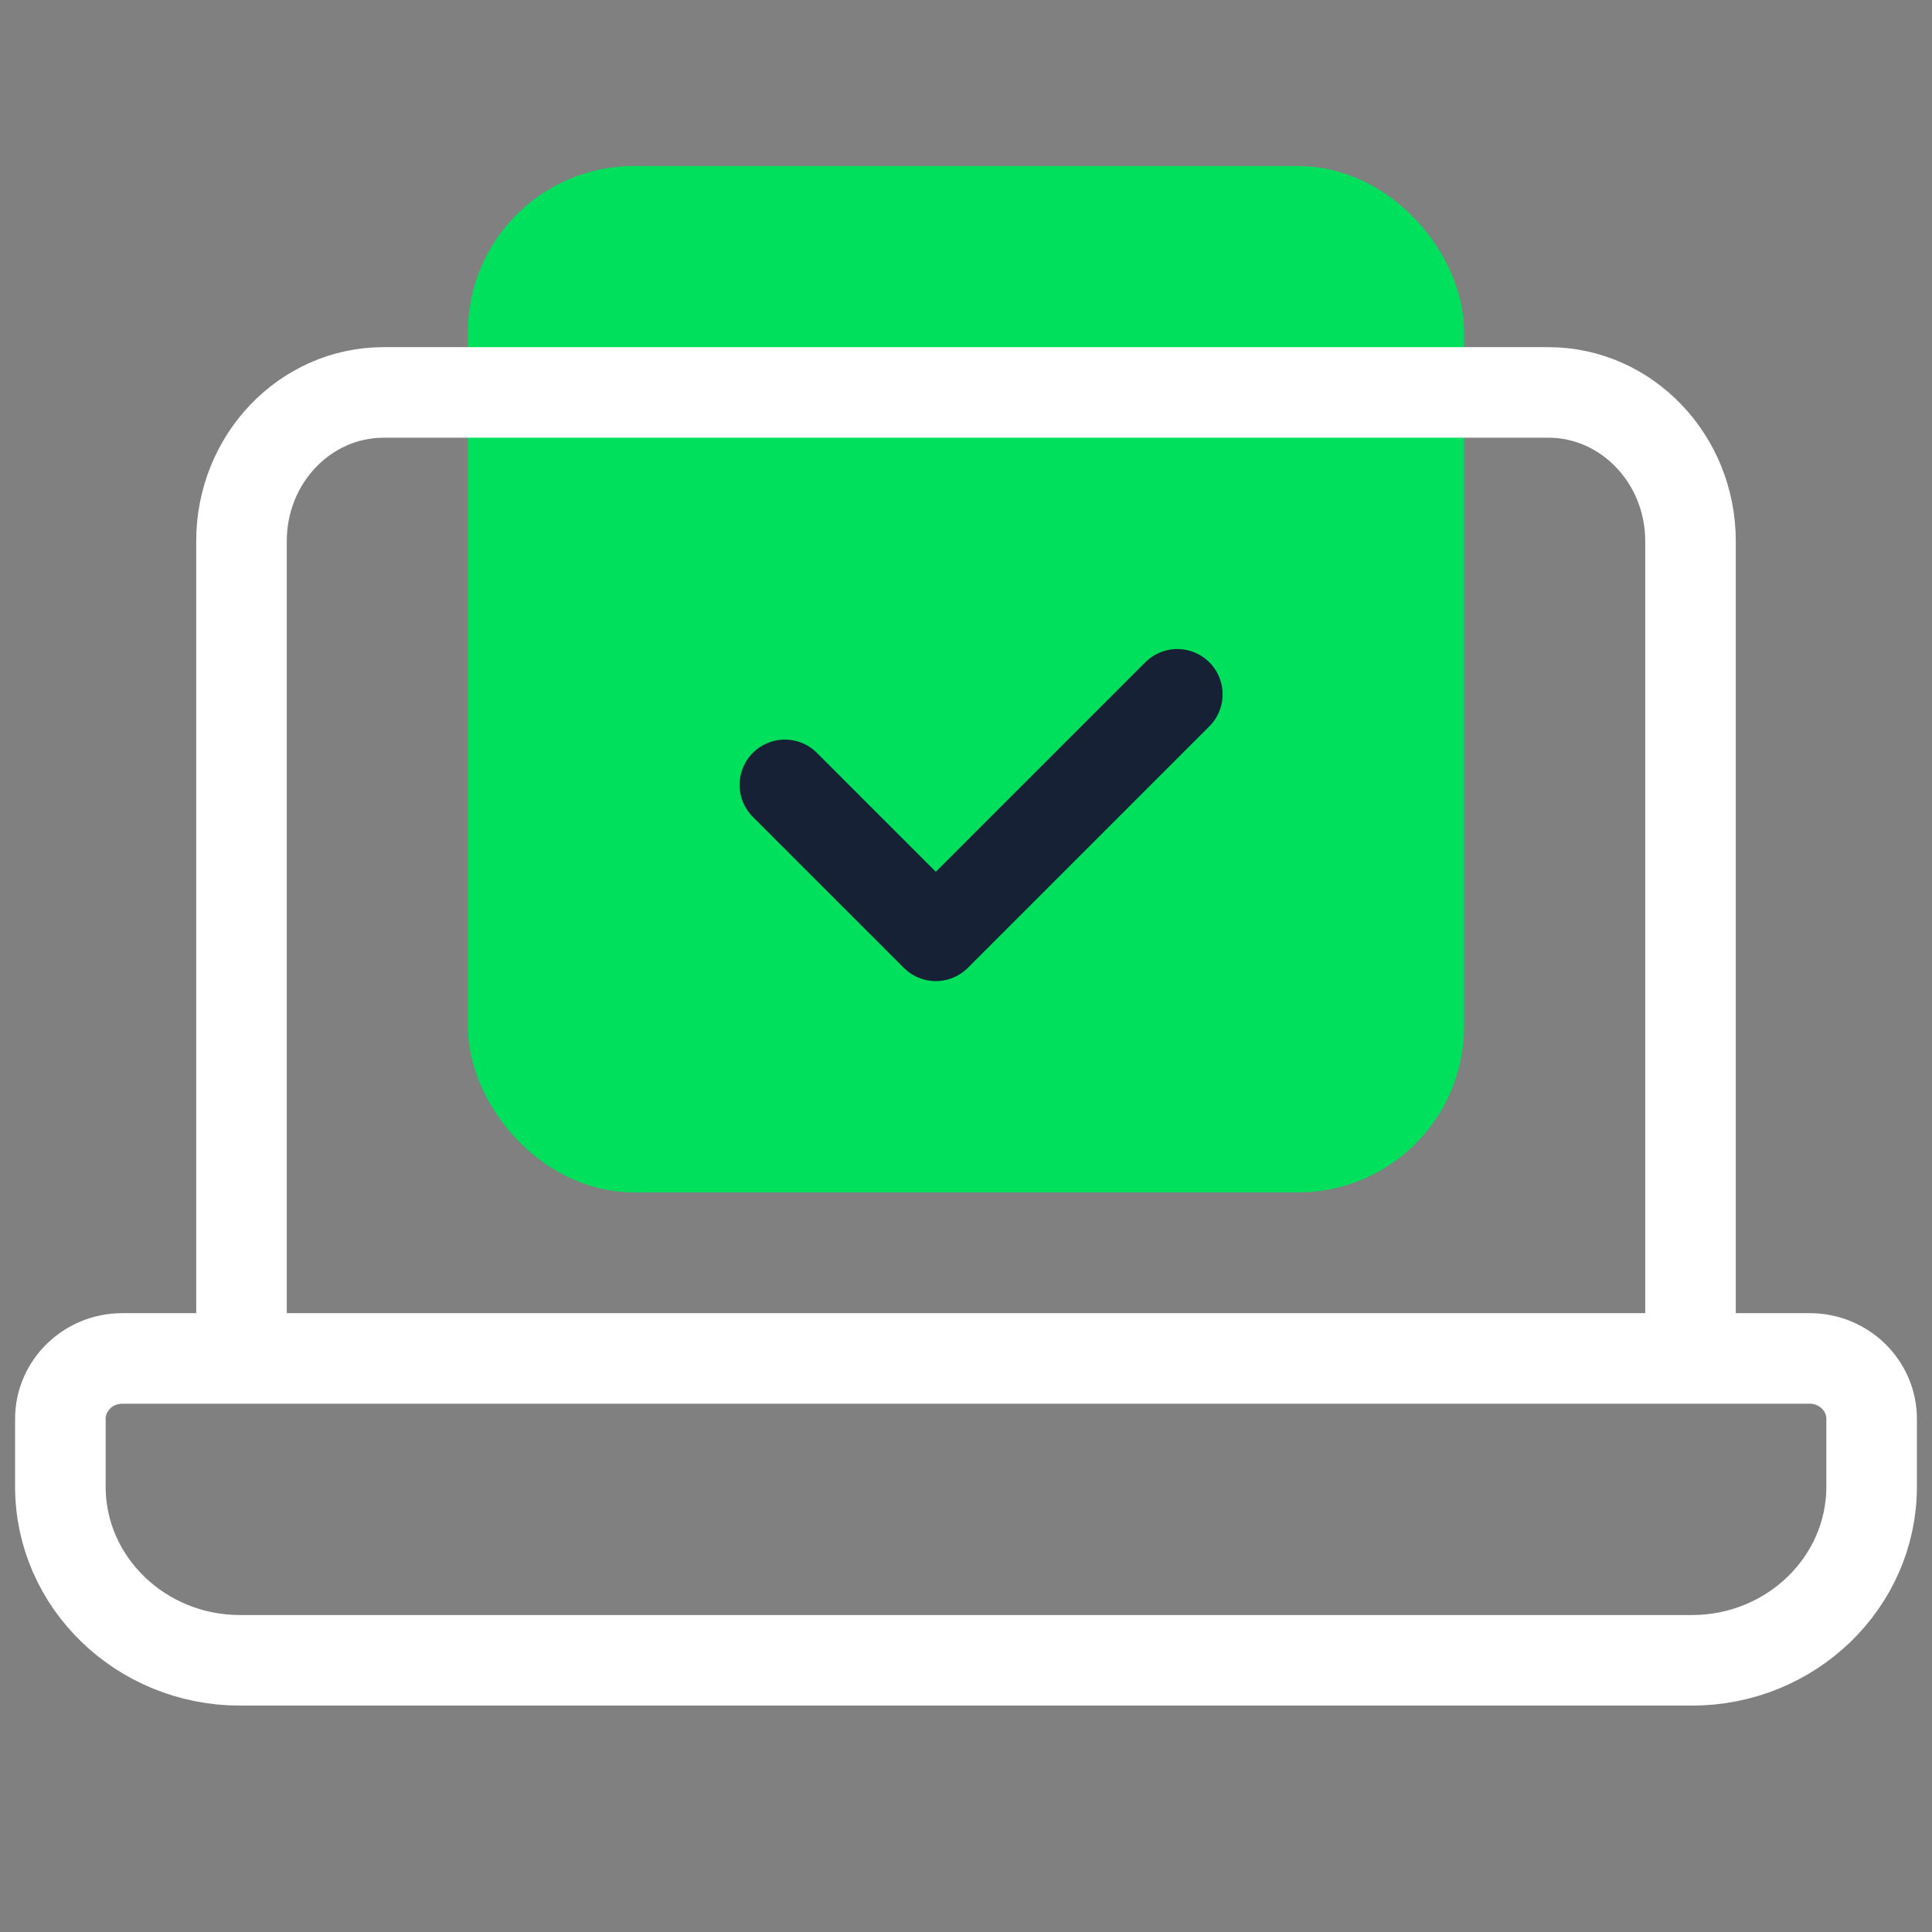 <svg width="64" height="64" viewBox="0 0 64 64" fill="none" xmlns="http://www.w3.org/2000/svg">
<rect x="0" y="0" width="64" height="64" fill="#808080" stroke="none"/>
<rect x="17" y="7" width="30" height="31" rx="4" fill="#00E05C" stroke="#00E05C" stroke-width="3"/>
<path d="M59.95 45C61.08 45 62 45.9 62 47V49.25C62 52.42 59.33 55 56.05 55H7.95C4.67 55 2 52.42 2 49.25V47C2 45.9 2.92 45 4.05 45H59.95Z" stroke="white" stroke-width="3"/>
<path d="M8 45V17.922C8 15.208 10.104 13 12.708 13H51.292C53.886 13 56 15.208 56 17.922V45" stroke="white" stroke-width="3"/>
<path d="M26 26L31 31L39 23" stroke="#162136" stroke-width="3" stroke-linecap="round" stroke-linejoin="round"/>
</svg>
